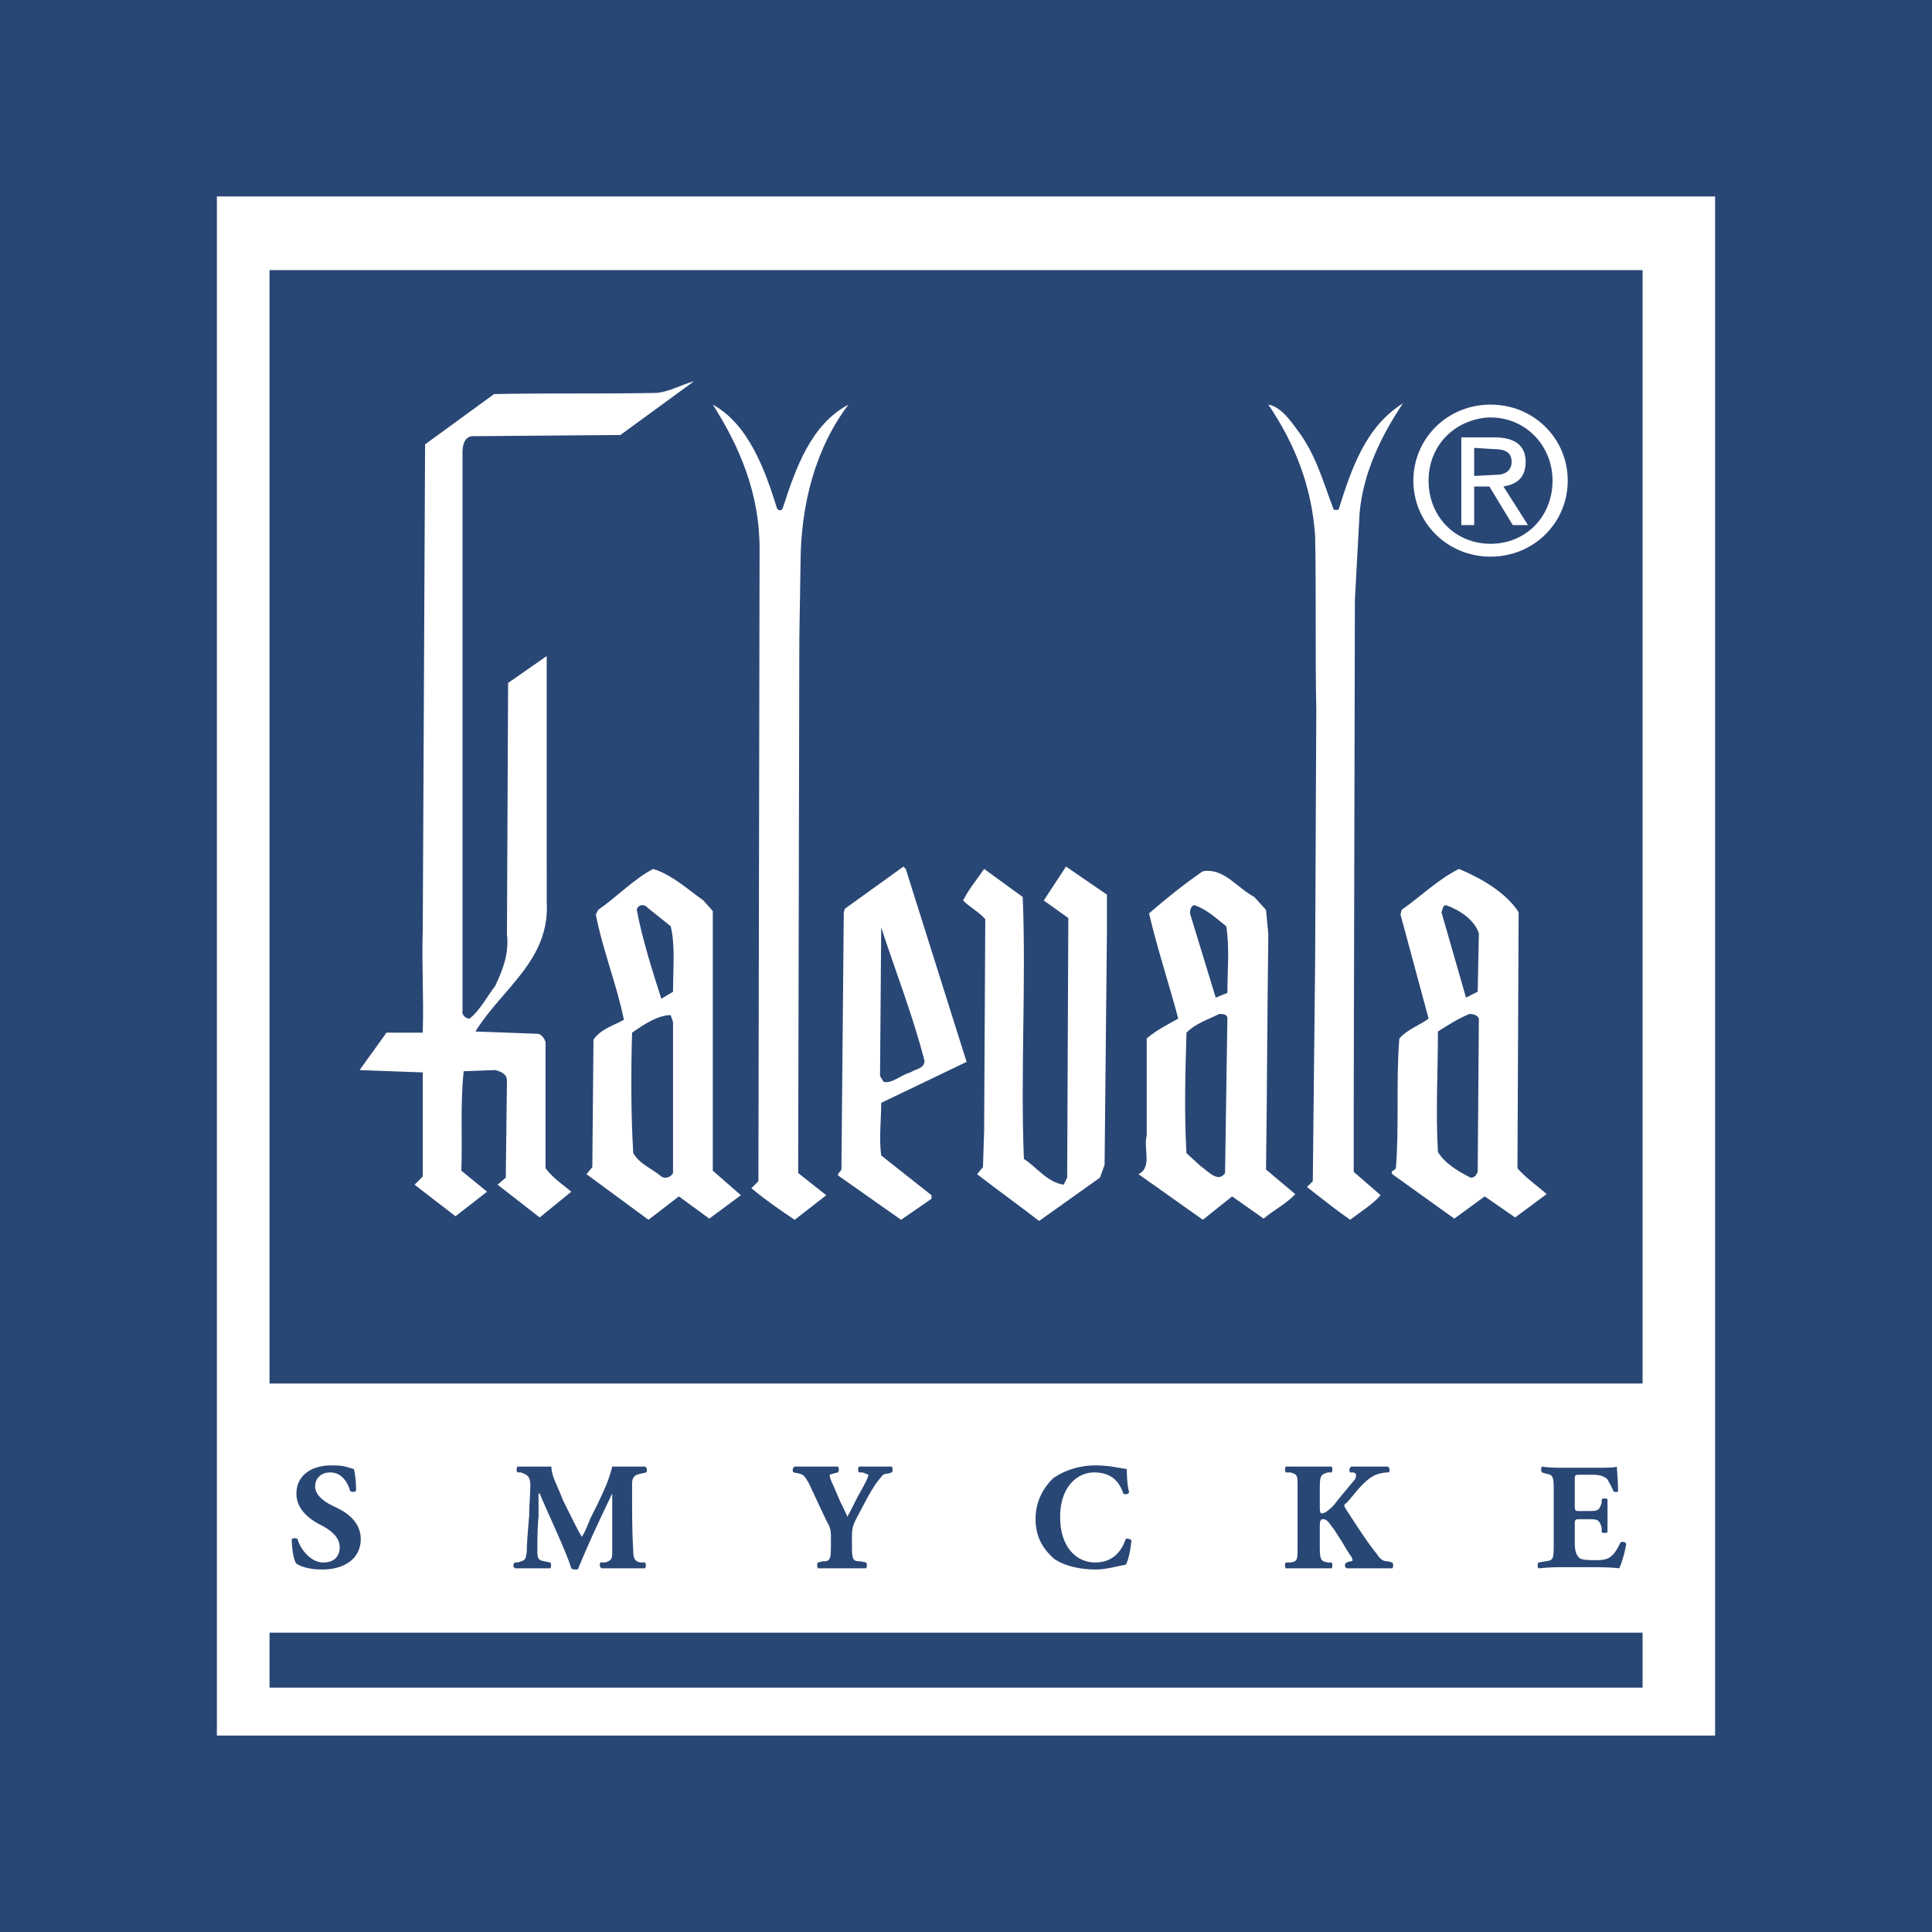 <svg xmlns="http://www.w3.org/2000/svg" width="2500" height="2500" viewBox="0 0 192.756 192.756"><g fill-rule="evenodd" clip-rule="evenodd"><path fill="#294775" d="M0 0h192.756v192.756H0V0z"/><path fill="#fff" d="M21.639 19.598h149.478v153.56H21.639V19.598z"/><path fill="#294775" d="M26.891 26.949h136.99v111.086H26.891V26.949z"/><path d="M61.897 43.401l-14.819.118c-.817.117-.934 1.05-.934 1.633v55.66c-.117.467.35.816.7.816 1.05-.816 1.75-2.217 2.567-3.268.7-1.516 1.4-3.15 1.167-5.134l.117-25.088 3.851-2.684V89.96c.351 5.834-4.434 8.635-7.117 12.952l6.301.234c.35.115.583.467.7.816v12.602c.817 1.051 1.75 1.635 2.567 2.334l-3.151 2.568-4.2-3.268.816-.701.117-9.686c0-.699-.7-.932-1.167-1.049l-3.151.117c-.351 3.383-.117 6.533-.233 9.918l2.567 2.1-3.149 2.451-4.085-3.15.817-.818v-10.385l-6.302-.232 2.685-3.734h3.617c.116-3.617-.117-6.768 0-10.269l.233-48.425 6.885-5.018c5.601-.117 10.852 0 16.219-.117 1.283-.116 2.451-.816 3.734-1.167l-7.352 5.368zM84.651 40.368c-3.267 4.318-4.784 9.918-4.784 15.986l-.117 7.352-.117 53.326 2.801 2.217-3.15 2.451c-1.4-.934-2.917-1.984-4.318-3.15l.701-.701.116-63.127c0-5.484-1.984-10.151-4.667-14.352 3.618 1.984 5.251 6.651 6.418 10.385.233.233.467.233.583-.117 1.283-3.969 2.8-8.286 6.534-10.27zM135.645 51.22l-.467 8.634-.117 50.409v6.652l2.684 2.332c-.816.934-1.984 1.635-3.035 2.451-1.516-1.051-2.799-2.1-4.316-3.268l.584-.584.232-21.703.117-25.321c-.117-5.718 0-11.552-.117-17.387-.35-4.9-1.984-9.102-4.666-13.069 1.281.233 2.217 1.633 2.916 2.567 1.867 2.451 2.568 5.251 3.617 7.936h.467c1.283-4.084 2.684-8.285 6.418-10.619-2.101 3.151-3.968 6.886-4.317 10.97zM110.439 92.877l-.234 23.337-.467 1.283-6.066 4.318c-2.102-1.635-4.086-3.035-6.186-4.668l.584-.699.117-3.617.115-21.122c-.582-.7-1.517-1.167-2.216-1.866.583-1.167 1.4-2.102 2.101-3.151l3.85 2.8c.352 8.518-.232 17.62.117 26.137 1.283.818 2.334 2.334 3.967 2.568l.352-.701.115-25.904-2.449-1.75 2.217-3.385 4.084 2.801v3.619h-.001zM122.457 101.512l-.232 15.52c-.699 1.051-1.75-.232-2.451-.699l-1.4-1.283c-.232-4.084-.117-7.936 0-12.02.934-.934 2.102-1.283 3.268-1.867.348-.001.7-.001.815.349zm-.115-9.101c.35 2.101.115 4.435.115 6.652l-1.166.467-2.566-8.402c0-.351.115-.817.467-.817 1.283.466 2.099 1.283 3.15 2.1zm3.967-1.634l.234 2.451c-.117 7.819-.117 15.753-.234 23.454l2.916 2.451c-.816.934-2.217 1.633-3.148 2.449l-3.152-2.217-2.916 2.334-6.418-4.551c1.4-.699.467-2.566.816-3.85v-9.686c.934-.816 2.102-1.4 3.15-1.984-.934-3.5-2.1-7.001-2.916-10.501 1.75-1.517 3.5-2.917 5.367-4.201 2.1-.35 3.383 1.634 5.133 2.567l1.168 1.284zM147.547 101.629l-.117 15.287c-.117.232-.234.582-.701.582-1.166-.582-2.566-1.4-3.268-2.566-.232-4.201 0-7.818 0-12.02.934-.582 1.984-1.283 3.15-1.75.352 0 .819.117.936.467zm0-8.518l-.117 5.834-1.168.584-2.449-8.519c.115-.233.115-.7.467-.7 1.282.467 2.798 1.4 3.267 2.801zm3.967-2.101l-.117 25.554c.816.934 1.984 1.75 2.918 2.568l-3.152 2.334-3.033-2.102-3.033 2.217-6.186-4.434c-.232-.35.234-.35.352-.584.35-4.084 0-8.752.35-12.951.816-.934 1.982-1.283 2.918-1.984l-2.803-10.385.117-.467c1.984-1.4 3.617-3.034 5.719-4.083 2.215.933 4.666 2.334 5.95 4.317zM92.236 105.83c0 .816-.933.816-1.4 1.166-.934.234-1.867 1.168-2.684.934l-.351-.582.117-14.82c1.401 4.318 3.151 8.751 4.318 13.302zm4.201.115l-8.518 4.086c0 1.633-.233 3.617 0 5.25l5.017 3.967v.352l-3.034 2.1-6.301-4.434c0-.234.233-.35.35-.584l.233-25.671.116-.35 5.835-4.201.233.234 6.069 19.251z" fill="#fff"/><path d="M67.148 101.979v15.053c-.234.467-.817.584-1.167.35-.934-.816-2.1-1.166-2.801-2.332-.233-3.852-.233-8.168-.116-12.02 1.167-.816 2.567-1.75 3.85-1.75l.234.699zm-.234-9.568c.467 1.867.234 4.201.234 6.535l-1.167.701c-.934-2.918-1.867-5.835-2.45-8.87.116-.583.816-.583 1.05-.233l2.333 1.867zm3.268-2.567l.933 1.049v25.905l2.8 2.449-3.15 2.334-3.034-2.217-3.034 2.334-6.185-4.551.584-.699.116-12.719c.701-1.051 1.983-1.4 3.034-1.984-.7-3.502-2.1-6.885-2.8-10.502l.233-.467c1.867-1.283 3.5-3.034 5.485-4.083 1.868.583 3.384 1.984 5.018 3.151zM148.713 40.368c-4.318 0-7.701 3.384-7.701 7.585 0 4.2 3.383 7.584 7.701 7.584s7.701-3.384 7.701-7.584c0-4.201-3.383-7.585-7.701-7.585zm-.234 1.284h.234c3.5 0 6.184 2.8 6.184 6.301 0 3.617-2.684 6.301-6.184 6.301-3.502 0-6.184-2.684-6.184-6.301 0-3.501 2.567-6.068 5.95-6.301zm-2.684 1.984v8.751h1.283v-3.851h1.518l2.334 3.851h1.518l-2.451-3.851c1.518-.233 2.217-1.051 2.217-2.451 0-1.634-1.051-2.45-3.15-2.45h-3.269v.001zm1.283 3.85v-2.8l1.867.117c1.285 0 1.867.35 1.867 1.283 0 .816-.582 1.284-1.516 1.284l-2.218.116z" fill="#fff"/><path d="M35.992 153.555c0-1.633-1.283-2.566-2.217-3.033l-.933-.467c-.817-.467-1.4-1.051-1.4-1.75 0-.818.583-1.4 1.517-1.4 1.167 0 1.75 1.049 1.983 1.867.233.115.583.115.583-.117 0-.934-.117-1.75-.233-2.102-.117 0-.351-.115-.467-.115-.583-.234-1.284-.234-1.751-.234-2.216 0-3.5 1.168-3.5 2.801 0 1.518 1.167 2.451 2.217 3.033.934.469 2.101 1.168 2.101 2.334 0 .818-.467 1.518-1.634 1.518-1.284 0-2.334-1.4-2.567-2.334-.117-.117-.467-.117-.583 0 0 1.051.233 2.217.466 2.451.35.232 1.167.582 2.567.582 2.335-.001 3.851-1.167 3.851-3.034zM51.978 146.904c.584.232.934.35.934 1.283 0 .816-.116 1.984-.116 3.035-.117 1.398-.233 2.682-.233 3.5-.117.932-.117.932-.934 1.166h-.233c-.233.117-.233.467 0 .584h3.501c.117-.117.117-.467 0-.584l-.583-.117c-.583-.117-.7-.232-.7-1.049 0-.818 0-2.334.117-3.385v-2.334h.116c.817 1.984 2.567 5.602 3.151 7.469.117.115.35.115.467.115s.233 0 .233-.115c1.05-2.568 2.217-5.018 3.384-7.469v5.602c0 .934 0 1.049-.701 1.283h-.466c-.117.117-.117.467.116.584h4.317c.117-.117.117-.467 0-.584h-.466c-.583-.117-.701-.467-.701-1.166-.116-1.867-.116-3.5-.116-6.652 0-.816.35-.934.934-1.051l.467-.115c.117-.117.117-.467-.117-.584h-3.267c-.351 1.4-.701 2.1-1.401 3.617l-.816 1.633c-.351.936-.583 1.4-.817 1.752-.233-.352-.7-1.285-.817-1.518l-1.05-2.1c-.583-1.518-1.167-2.451-1.167-3.385H51.63c-.117.117-.117.467 0 .584h.348v.001zM85.001 153.205c0-.934.233-1.283.583-1.982l.934-1.752c.7-1.283 1.167-1.867 1.4-2.1.117-.234.35-.352.7-.352l.35-.115c.117-.117.117-.467 0-.584h-3.267c-.117.117-.117.467 0 .584h.35c.35.115.583.232.583.232 0 .234-.233.701-.817 1.75-.467.818-.817 1.635-1.284 2.451-.117-.35-.466-1.051-.7-1.518l-.7-1.633c-.351-.701-.351-.934-.351-1.051l.351-.117.467-.115c.116-.117.116-.467 0-.584h-4.317c-.234.117-.234.467-.117.584l.583.115c.467.117.584.352.934.934l1.75 3.734c.467.818.467 1.051.467 1.75v.818c0 1.398-.117 1.516-.816 1.516l-.467.117c-.117.117-.117.467 0 .584h4.784c.117-.117.117-.467 0-.584l-.583-.117c-.7 0-.817-.117-.817-1.516v-1.049zM109.271 146.203c-1.516 0-3.033.467-4.199 1.283-.934.934-1.752 2.219-1.752 4.084 0 1.867.818 3.035 1.867 3.969 1.051.699 2.568 1.049 4.084 1.049 1.168 0 2.219-.35 3.035-.467.232-.35.467-1.283.582-2.449-.115-.117-.467-.234-.582-.117-.35 1.051-1.168 2.334-3.035 2.334-1.865 0-3.5-1.518-3.5-4.551s1.75-4.434 3.385-4.434c1.516 0 2.449.699 2.916 2.1.117.117.467.117.584-.117-.234-.816-.234-2.1-.234-2.334-.465 0-1.516-.35-3.151-.35zM131.676 148.537c0-1.4.117-1.4.816-1.633h.352c.115-.117.115-.467 0-.584h-4.553c-.115.117-.115.467 0 .584h.469c.699.232.699.232.699 1.633v5.719c0 1.398 0 1.516-.699 1.633h-.469c-.115.117-.115.467 0 .584h4.553c.115-.117.115-.467 0-.584h-.352c-.699-.117-.816-.234-.816-1.633v-1.635c0-.816 0-1.051.352-1.051.35 0 .582.352 1.166 1.168l.816 1.283c.117.234.699 1.168.816 1.283.117.234.117.35.117.35 0 .117-.117.117-.234.117l-.348.117a.33.33 0 0 0 0 .584h4.549c.117-.117.117-.467 0-.584l-.467-.117c-.35 0-.699-.117-1.049-.699-1.051-1.283-1.984-2.801-2.686-3.85-.465-.701-.582-.936-.582-.936 0-.115 0-.232.234-.35l.699-.816c.934-1.168 1.633-1.75 2.217-1.984.35-.117.699-.232 1.283-.232.117-.117.117-.467-.117-.584h-3.617c-.232.117-.232.467-.117.584h.352c.232.115.232.232.232.232 0 .117 0 .234-.115.467-.584.701-1.285 1.518-2.102 2.568-.232.232-.816.816-1.166.816-.117 0-.234 0-.234-.584v-1.866h.001zM157.115 147.721c0-.584 0-.584.582-.584h1.168c.699 0 1.166.117 1.516.467.117.234.35.584.584 1.168.115.115.467.115.467 0 0-1.051-.117-2.102-.117-2.451-.234.117-1.051.117-2.1.117h-3.15c-.701 0-1.518 0-2.219-.117-.115.117-.115.467 0 .584l.352.115c.699.117.816.234.816 1.518v5.719c0 1.398-.117 1.398-.816 1.516l-.701.117c-.115.117-.115.467 0 .584 1.168-.117 1.867-.117 2.686-.117h1.865c1.283 0 2.684 0 3.502.117.232-.467.582-1.635.699-2.451-.117-.232-.467-.232-.584-.117-.816 1.75-1.4 1.75-2.682 1.75-1.051 0-1.402-.115-1.518-.35-.234-.232-.35-.699-.35-1.4v-1.867c0-.467.115-.467.465-.467h1.051c.816 0 .934.117 1.168.818v.467c.115.115.465.115.582 0v-3.268c-.117-.117-.467-.117-.582 0v.35c-.234.701-.352.818-1.168.818h-1.051c-.35 0-.465 0-.465-.469v-2.567zM26.891 162.891h136.99v5.484H26.891v-5.484z" fill="#294775"/></g></svg>
